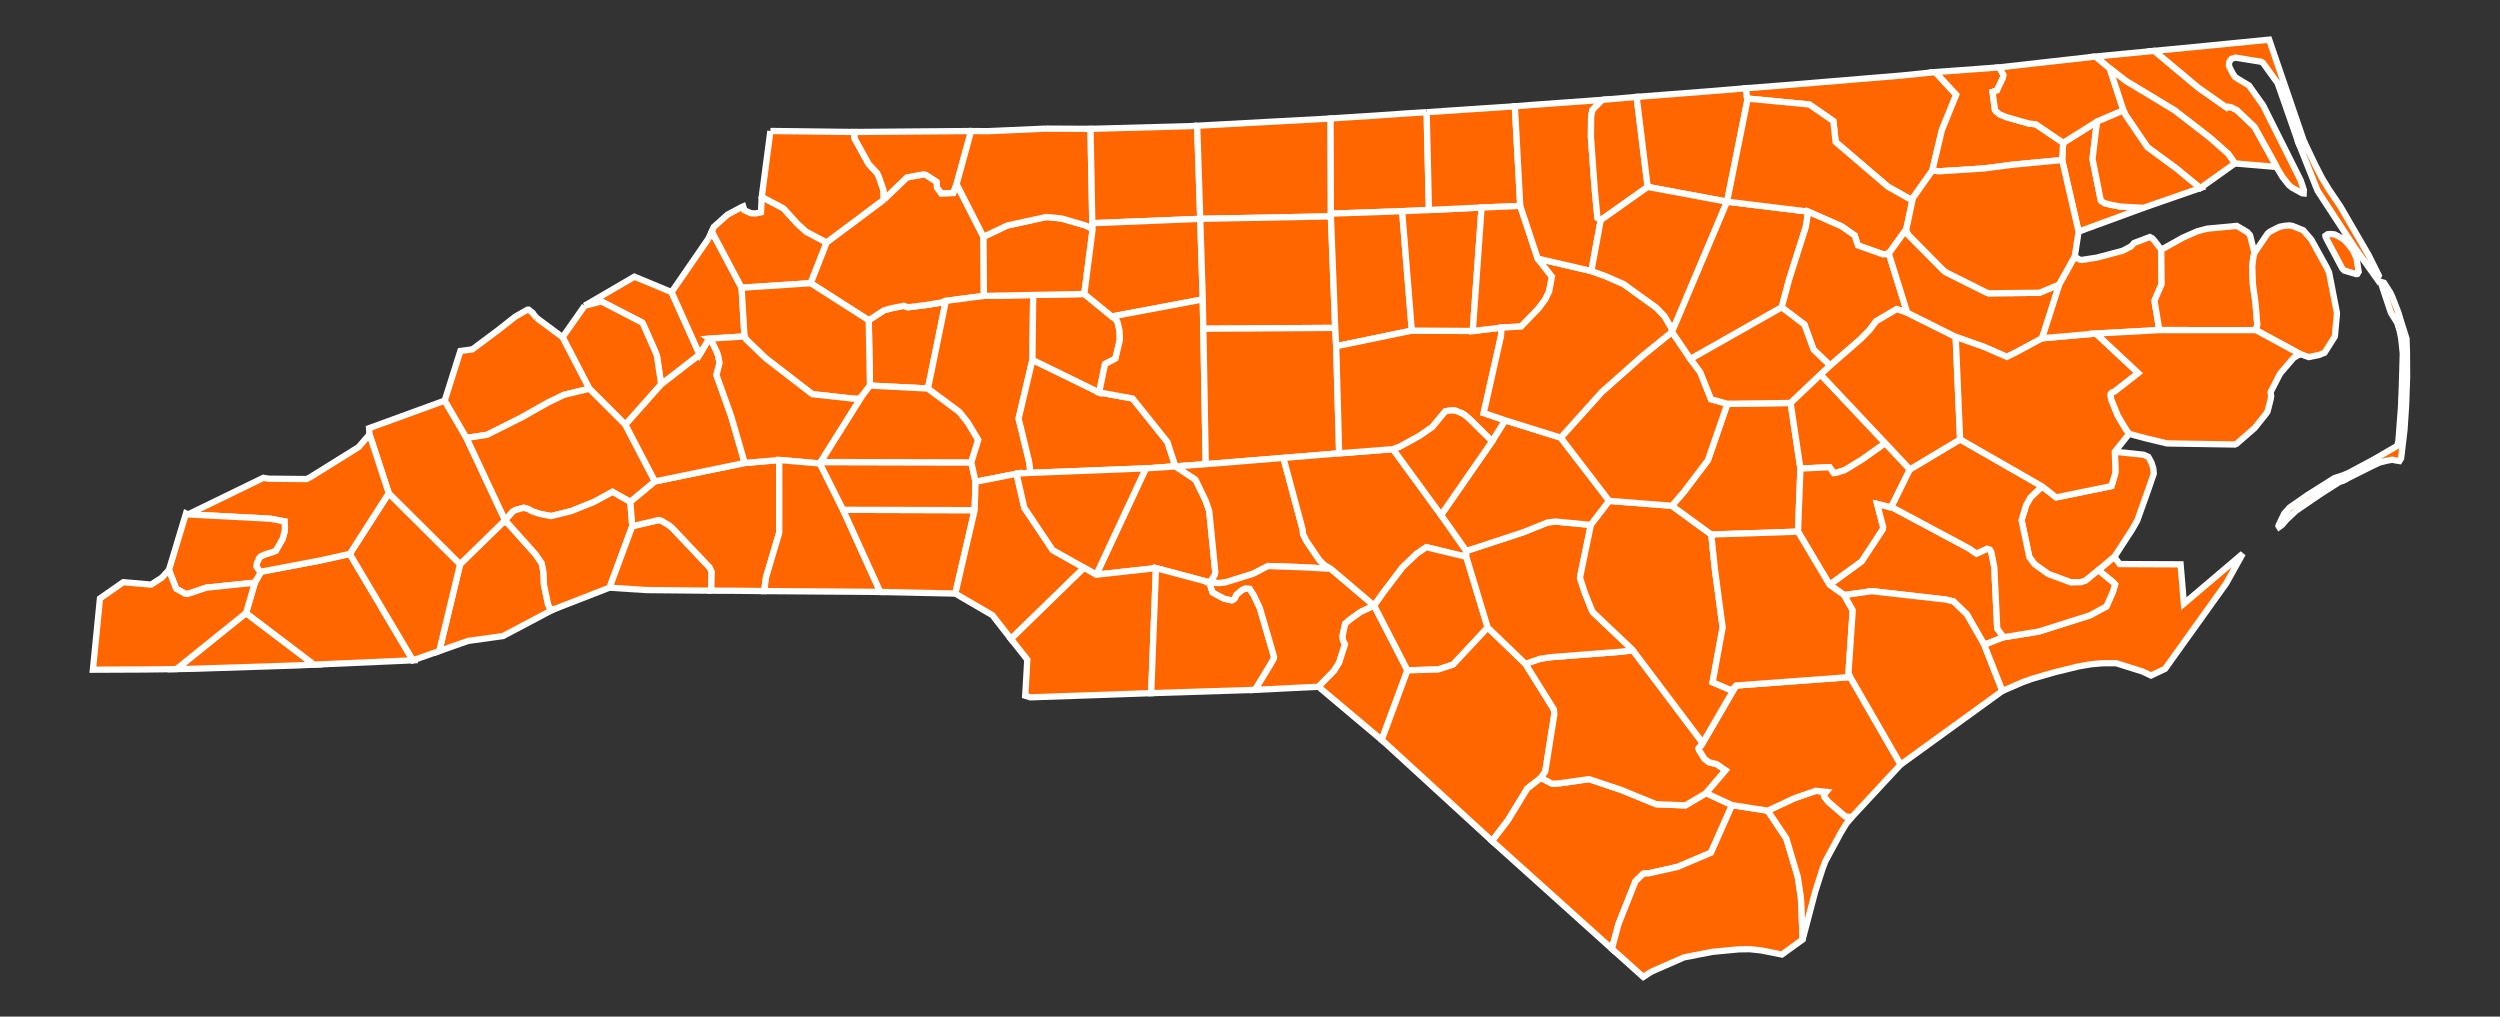 <?xml version="1.0" encoding="UTF-8" standalone="no"?>
<!-- Created with Inkscape (http://www.inkscape.org/) -->

<svg
   xmlns:dc="http://purl.org/dc/elements/1.1/"
   xmlns:cc="http://creativecommons.org/ns#"
   xmlns:rdf="http://www.w3.org/1999/02/22-rdf-syntax-ns#"
   xmlns:svg="http://www.w3.org/2000/svg"
   xmlns="http://www.w3.org/2000/svg"
   xmlns:sodipodi="http://sodipodi.sourceforge.net/DTD/sodipodi-0.dtd"
   xmlns:inkscape="http://www.inkscape.org/namespaces/inkscape"
   width="425.601"
   height="173.067"
   id="svg8376"
   sodipodi:version="0.32"
   inkscape:version="0.48.1 "
   version="1.0"
   sodipodi:docname="North_Carolina_Presidential_Election_Results_by_County,_2008[1].svg"
   inkscape:output_extension="org.inkscape.output.svg.inkscape">
  <rect width="100%" height="100%" fill="#333333" stroke="none"/>
  <defs
     id="defs8378">
    <inkscape:perspective
       sodipodi:type="inkscape:persp3d"
       inkscape:vp_x="0 : 526.18109 : 1"
       inkscape:vp_y="0 : 1000 : 0"
       inkscape:vp_z="744.09448 : 526.18109 : 1"
       inkscape:persp3d-origin="372.04724 : 350.78739 : 1"
       id="perspective8384" />
  </defs>
  <sodipodi:namedview
     id="base"
     pagecolor="#ffffff"
     bordercolor="#666666"
     borderopacity="1.0"
     gridtolerance="10000"
     guidetolerance="10"
     objecttolerance="10"
     inkscape:pageopacity="0.0"
     inkscape:pageshadow="2"
     inkscape:zoom="2.8336407"
     inkscape:cx="212.80045"
     inkscape:cy="86.533684"
     inkscape:document-units="px"
     inkscape:current-layer="layer1"
     showgrid="false"
     showguides="true"
     inkscape:guide-bbox="true"
     inkscape:window-width="1366"
     inkscape:window-height="706"
     inkscape:window-x="-8"
     inkscape:window-y="-8"
     inkscape:window-maximized="1" />
  <g
     inkscape:label="Layer 1"
     inkscape:groupmode="layer"
     id="layer1"
     transform="translate(-230.226,-392.376)">
    <path
       style="font-size:12px;fill:#ff6600;fill-opacity:1;fill-rule:nonzero;stroke:#ffffff;stroke-width:1.069"
       d="M 272.106,496.732 L 283.69,505.525 L 280.739,505.661 L 263.356,506.224 L 260.258,506.279 L 272.106,496.732"
       id="NC_Clay"
       inkscape:label="Clay, NC" />
    <path
       style="font-size:12px;fill:#ff6600;fill-opacity:1;fill-rule:nonzero;stroke:#ffffff;stroke-width:1.069"
       d="M 289.772,486.674 L 300.516,504.787 L 283.69,505.525 L 272.106,496.732 L 273.619,491.568 L 274.589,489.831 L 274.924,489.653 L 284.734,487.793 L 289.772,486.674"
       id="NC_Macon"
       inkscape:label="Macon, NC" />
    <path
       style="font-size:12px;fill:#ff6600;fill-opacity:1;fill-rule:nonzero;stroke:#ffffff;stroke-width:1.069"
       d="M 316.211,480.942 L 321.377,486.703 L 322.444,488.244 L 322.764,489.869 L 322.826,491.912 L 323.524,495.233 L 323.786,495.809 L 324.326,496.176 L 315.865,500.655 L 309.934,501.48 L 305.003,503.21 L 308.552,488.421 L 316.211,480.942"
       id="NC_Transylvania"
       inkscape:label="Transylvania, NC" />
    <path
       style="font-size:12px;fill:#ff6600;fill-opacity:1;fill-rule:nonzero;stroke:#ffffff;stroke-width:1.069"
       d="M 296.409,476.341 L 308.552,488.421 L 305.003,503.21 L 300.516,504.787 L 289.772,486.674 L 296.409,476.341"
       id="NC_Jackson"
       inkscape:label="Jackson, NC" />
    <path
       style="font-size:12px;fill:#ff6600;fill-opacity:1;fill-rule:nonzero;stroke:#ffffff;stroke-width:1.069"
       d="M 305.932,460.577 L 309.637,466.928 L 316.211,480.942 L 308.552,488.421 L 296.409,476.341 L 293.13,466.332 L 293.056,465.269 L 305.932,460.577"
       id="NC_Haywood"
       inkscape:label="Haywood, NC" />
    <path
       style="font-size:12px;fill:#ff6600;fill-opacity:1;fill-rule:nonzero;stroke:#ffffff;stroke-width:1.069"
       d="M 293.13,466.332 L 296.409,476.341 L 289.772,486.674 L 284.734,487.793 L 274.924,489.653 L 274.589,489.831 L 273.888,488.835 L 273.931,488.301 L 274.347,487.358 L 274.614,487.095 L 275.454,486.708 L 276.531,486.399 L 277.186,486.124 L 278.344,484.102 L 278.706,482.765 L 278.734,482.166 L 278.658,481.128 L 276.169,480.675 L 262.241,479.953 L 275.067,473.719 L 275.278,473.764 L 276.079,473.872 L 282.414,473.932 L 282.993,473.644 L 291.277,468.482 L 293.13,466.332"
       id="NC_Swain"
       inkscape:label="Swain, NC" />
    <path
       style="font-size:12px;fill:#ff6600;fill-opacity:1;fill-rule:nonzero;stroke:#ffffff;stroke-width:1.069"
       d="M 262.241,479.953 L 276.169,480.675 L 278.658,481.128 L 278.734,482.166 L 278.706,482.765 L 278.344,484.102 L 277.186,486.124 L 276.531,486.399 L 275.454,486.708 L 274.614,487.095 L 274.347,487.358 L 273.931,488.301 L 273.888,488.835 L 274.589,489.831 L 273.619,491.568 L 265.356,492.419 L 262.169,493.493 L 261.74,493.445 L 260.208,492.596 L 258.983,489.41 L 261.89,479.784 L 262.241,479.953"
       id="NC_Graham"
       inkscape:label="Graham, NC" />
    <path
       style="font-size:12px;fill:#ff6600;fill-opacity:1;fill-rule:nonzero;stroke:#ffffff;stroke-width:1.069"
       d="M 273.619,491.568 L 272.106,496.732 L 260.258,506.279 L 254.688,506.348 L 246.044,506.385 L 247.244,494.255 L 251.216,491.483 L 255.952,491.901 L 257.787,490.708 L 258.983,489.41 L 260.208,492.596 L 261.74,493.445 L 262.169,493.493 L 265.356,492.419 L 273.619,491.568"
       id="NC_Cherokee"
       inkscape:label="Cherokee, NC" />
    <path
       style="font-size:12px;fill:#ff6600;fill-opacity:1;fill-rule:nonzero;stroke:#ffffff;stroke-width:1.069"
       d="M 344.553,442.107 L 349.329,452.741 L 342.781,457.819 L 342.062,452.968 L 341.701,452.049 L 339.718,447.563 L 339.543,447.289 L 332.595,443.694 L 329.758,444.42 L 338.232,439.478 L 344.553,442.107"
       id="NC_Mitchell"
       inkscape:label="Mitchell, NC" />
    <path
       style="font-size:12px;fill:#ff6600;fill-opacity:1;fill-rule:nonzero;stroke:#ffffff;stroke-width:1.069"
       d="M 329.758,444.42 L 332.595,443.694 L 339.543,447.289 L 339.718,447.563 L 341.701,452.049 L 342.062,452.968 L 342.781,457.819 L 336.691,464.679 L 330.549,458.553 L 325.994,449.778 L 329.758,444.42"
       id="NC_Yancey"
       inkscape:label="Yancey, NC" />
    <path
       style="font-size:12px;fill:#ff6600;fill-opacity:1;fill-rule:nonzero;stroke:#ffffff;stroke-width:1.069"
       d="M 321.584,446.504 L 325.994,449.778 L 330.549,458.553 L 326.261,459.585 L 323.675,460.83 L 322.146,461.682 L 319.16,463.378 L 313.155,466.394 L 309.637,466.928 L 305.932,460.577 L 308.603,452.126 L 310.64,451.848 L 314.917,448.662 L 317.979,446.252 L 318.811,445.782 L 320.016,445.104 L 320.228,445.094 L 320.84,445.585 L 320.837,445.606 L 321.584,446.504"
       id="NC_Madison"
       inkscape:label="Madison, NC" />
    <path
       style="font-size:12px;fill:#ff6600;fill-opacity:1;fill-rule:nonzero;stroke:#ffffff;stroke-width:1.069"
       d="M 336.691,464.679 L 341.728,474.331 L 337.534,477.818 L 334.488,476.115 L 331.364,477.82 L 327.481,479.38 L 324.027,480.235 L 322.015,479.831 L 320.672,479.365 L 320.236,479.071 L 319.395,478.821 L 317.979,479.199 L 317.517,479.479 L 316.211,480.942 L 309.637,466.928 L 313.155,466.394 L 319.16,463.378 L 322.146,461.682 L 323.675,460.83 L 326.261,459.585 L 330.549,458.553 L 336.691,464.679"
       id="NC_Buncombe"
       inkscape:label="Buncombe, NC" />
    <path
       style="font-size:12px;fill:#ff6600;fill-opacity:1;fill-rule:nonzero;stroke:#ffffff;stroke-width:1.069"
       d="M 337.534,477.818 L 337.864,481.95 L 333.993,492.414 L 324.326,496.176 L 323.786,495.809 L 323.524,495.233 L 322.826,491.912 L 322.764,489.869 L 322.444,488.244 L 321.377,486.703 L 316.211,480.942 L 317.517,479.479 L 317.979,479.199 L 319.395,478.821 L 320.236,479.071 L 320.672,479.365 L 322.015,479.831 L 324.027,480.235 L 327.481,479.38 L 331.364,477.82 L 334.488,476.115 L 337.534,477.818"
       id="NC_Henderson"
       inkscape:label="Henderson, NC" />
    <path
       style="font-size:12px;fill:#ff6600;fill-opacity:1;fill-rule:nonzero;stroke:#ffffff;stroke-width:1.069"
       d="M 351.31,492.933 L 340.224,492.828 L 333.993,492.414 L 337.864,481.95 L 340.591,481.323 L 342.365,480.903 L 342.762,481.004 L 344.076,481.759 L 344.678,482.262 L 351.018,488.961 L 351.382,489.738 L 351.31,492.933"
       id="NC_Polk"
       inkscape:label="Polk, NC" />
    <path
       style="font-size:12px;fill:#ff6600;fill-opacity:1;fill-rule:nonzero;stroke:#ffffff;stroke-width:1.069"
       d="M 362.886,470.681 L 362.885,483.058 L 360.635,490.648 L 360.331,492.999 L 355.562,492.948 L 351.31,492.933 L 351.382,489.738 L 351.018,488.961 L 344.678,482.262 L 344.076,481.759 L 342.762,481.004 L 342.365,480.903 L 340.591,481.323 L 337.864,481.95 L 337.534,477.818 L 341.728,474.331 L 357.004,471.189 L 362.886,470.681"
       id="NC_Rutherford"
       inkscape:label="Rutherford, NC" />
    <path
       style="font-size:12px;fill:#ff6600;fill-opacity:1;fill-rule:nonzero;stroke:#ffffff;stroke-width:1.069"
       d="M 349.329,452.741 L 350.931,450.028 L 351.222,450.238 L 351.502,450.691 L 352.298,452.374 L 352.486,452.92 L 352.718,454.186 L 352.191,456.224 L 354.7,463.218 L 357.004,471.189 L 341.728,474.331 L 336.691,464.679 L 342.781,457.819 L 349.329,452.741"
       id="NC_McDowell"
       inkscape:label="McDowell, NC" />
    <path
       style="font-size:12px;fill:#ff6600;fill-opacity:1;fill-rule:nonzero;stroke:#ffffff;stroke-width:1.069"
       d="M 350.792,433.05 L 351.4,431.78 L 356.472,441.358 L 356.97,449.659 L 350.931,450.028 L 349.329,452.741 L 344.553,442.107 L 350.792,433.05"
       id="NC_Avery"
       inkscape:label="Avery, NC" />
    <path
       style="font-size:12px;fill:#ff6600;fill-opacity:1;fill-rule:nonzero;stroke:#ffffff;stroke-width:1.069"
       d="M 359.904,425.89 L 363.621,427.863 L 365.914,430.395 L 367.463,431.814 L 370.957,433.663 L 368.239,440.585 L 356.472,441.358 L 351.4,431.78 L 351.822,430.937 L 354.092,428.906 L 356.446,427.657 L 356.506,427.62 L 356.75,427.514 L 356.951,428.174 L 358.058,428.669 L 358.746,428.712 L 358.827,428.722 L 359.776,428.518 L 359.904,425.89"
       id="NC_Watauga"
       inkscape:label="Watauga, NC" />
    <path
       style="font-size:12px;fill:#ff6600;fill-opacity:1;fill-rule:nonzero;stroke:#ffffff;stroke-width:1.069"
       d="M 391.247,443.592 L 388.199,458.519 L 378.323,458.021 L 378.122,446.9 L 380.72,445.199 L 382.061,444.842 L 384.104,444.436 L 384.795,444.686 L 387.899,444.304 L 390.413,443.886 L 391.247,443.592"
       id="NC_Alexander"
       inkscape:label="Alexander, NC" />
    <path
       style="font-size:12px;fill:#ff6600;fill-opacity:1;fill-rule:nonzero;stroke:#ffffff;stroke-width:1.069"
       d="M 361.38,414.673 L 375.662,414.846 L 375.714,415.954 L 378.127,420.324 L 379.534,421.822 L 379.877,422.558 L 380.624,424.713 L 380.685,426.39 L 370.957,433.663 L 367.463,431.814 L 365.914,430.395 L 363.621,427.863 L 359.904,425.89 L 361.38,414.673"
       id="NC_Ashe"
       inkscape:label="Ashe, NC" />
    <path
       style="font-size:12px;fill:#ff6600;fill-opacity:1;fill-rule:nonzero;stroke:#ffffff;stroke-width:1.069"
       d="M 395.549,414.682 L 393.075,423.715 L 392.516,425.241 L 390.464,425.336 L 389.727,424.31 L 389.663,423.352 L 387.854,422.175 L 387.521,422.081 L 384.647,422.592 L 380.685,426.39 L 380.624,424.713 L 379.877,422.558 L 379.534,421.822 L 378.127,420.324 L 375.714,415.954 L 375.662,414.846 L 395.549,414.682"
       id="NC_Alleghany"
       inkscape:label="Alleghany, NC" />
    <path
       style="font-size:12px;fill:#ff6600;fill-opacity:1;fill-rule:nonzero;stroke:#ffffff;stroke-width:1.069"
       d="M 380.685,426.39 L 384.647,422.592 L 387.521,422.081 L 387.854,422.175 L 389.663,423.352 L 389.727,424.31 L 390.464,425.336 L 392.516,425.241 L 393.075,423.715 L 397.655,432.691 L 397.722,442.751 L 391.247,443.592 L 390.413,443.886 L 387.899,444.304 L 384.795,444.686 L 384.104,444.436 L 382.061,444.842 L 380.72,445.199 L 378.122,446.9 L 368.239,440.585 L 370.957,433.663 L 380.685,426.39"
       id="NC_Wilkes"
       inkscape:label="Wilkes, NC" />
    <path
       style="font-size:12px;fill:#ff6600;fill-opacity:1;fill-rule:nonzero;stroke:#ffffff;stroke-width:1.069"
       d="M 356.472,441.358 L 368.239,440.585 L 378.122,446.9 L 378.323,458.021 L 377.069,459.671 L 376.479,460.284 L 375.527,460.25 L 368.511,459.48 L 360.585,453.369 L 357.279,450.198 L 356.97,449.659 L 356.472,441.358"
       id="NC_Caldwell"
       inkscape:label="Caldwell, NC" />
    <path
       style="font-size:12px;fill:#ff6600;fill-opacity:1;fill-rule:nonzero;stroke:#ffffff;stroke-width:1.069"
       d="M 356.97,449.659 L 357.279,450.198 L 360.585,453.369 L 368.511,459.48 L 375.527,460.25 L 376.479,460.284 L 377.069,459.671 L 369.929,471.032 L 369.801,471.284 L 362.886,470.681 L 357.004,471.189 L 354.7,463.218 L 352.191,456.224 L 352.718,454.186 L 352.486,452.92 L 352.298,452.374 L 351.502,450.691 L 351.222,450.238 L 350.931,450.028 L 356.97,449.659"
       id="NC_Burke"
       inkscape:label="Burke, NC" />
    <path
       style="font-size:12px;fill:#ff6600;fill-opacity:1;fill-rule:nonzero;stroke:#ffffff;stroke-width:1.069"
       d="M 369.801,471.284 L 373.743,479.164 L 380.083,493.151 L 378.338,493.127 L 360.331,492.999 L 360.635,490.648 L 362.885,483.058 L 362.886,470.681 L 369.801,471.284"
       id="NC_Cleveland"
       inkscape:label="Cleveland, NC" />
    <path
       style="font-size:12px;fill:#ff6600;fill-opacity:1;fill-rule:nonzero;stroke:#ffffff;stroke-width:1.069"
       d="M 373.743,479.164 L 396.149,479.228 L 392.856,493.425 L 380.083,493.151 L 373.743,479.164"
       id="NC_Gatson"
       inkscape:label="Gatson, NC" />
    <path
       style="font-size:12px;fill:#ff6600;fill-opacity:1;fill-rule:nonzero;stroke:#ffffff;stroke-width:1.069"
       d="M 395.576,471.091 L 396.306,474.394 L 396.149,479.228 L 373.743,479.164 L 369.801,471.284 L 369.929,471.032 L 395.576,471.091"
       id="NC_Lincoln"
       inkscape:label="Lincoln, NC" />
    <path
       style="font-size:12px;fill:#ff6600;fill-opacity:1;fill-rule:nonzero;stroke:#ffffff;stroke-width:1.069"
       d="M 378.323,458.021 L 388.199,458.519 L 393.535,462.474 L 394.964,464.267 L 396.763,467.247 L 395.576,471.091 L 369.929,471.032 L 377.069,459.671 L 378.323,458.021"
       id="NC_Catawba"
       inkscape:label="Catawba, NC" />
    <path
       style="font-size:12px;fill:#ff6600;fill-opacity:1;fill-rule:nonzero;stroke:#ffffff;stroke-width:1.069"
       d="M 397.722,442.751 L 406.118,442.592 L 405.983,453.636 L 404.338,460.627 L 403.633,463.635 L 405.384,470.819 L 405.552,471.885 L 405.616,472.882 L 403.509,472.976 L 396.306,474.394 L 395.576,471.091 L 396.763,467.247 L 394.964,464.267 L 393.535,462.474 L 388.199,458.519 L 391.247,443.592 L 397.722,442.751"
       id="NC_Iredell"
       inkscape:label="Iredell, NC" />
    <path
       style="font-size:12px;fill:#ff6600;fill-opacity:1;fill-rule:nonzero;stroke:#ffffff;stroke-width:1.069"
       d="M 396.306,474.394 L 403.509,472.976 L 403.426,473.371 L 403.444,473.743 L 404.601,478.799 L 409.434,486.021 L 414.778,489.031 L 402.33,501.149 L 399.178,497.109 L 392.856,493.425 L 396.149,479.228 L 396.306,474.394"
       id="NC_Mecklenburg"
       inkscape:label="Mecklenburg, NC" />
    <path
       style="font-size:12px;fill:#ff6600;fill-opacity:1;fill-rule:nonzero;stroke:#ffffff;stroke-width:1.069"
       d="M 405.983,453.636 L 417.347,459.188 L 423.034,460.213 L 428.971,467.62 L 430.324,471.772 L 425.301,472.11 L 405.616,472.882 L 405.552,471.885 L 405.384,470.819 L 403.633,463.635 L 404.338,460.627 L 405.983,453.636"
       id="NC_Rowan"
       inkscape:label="Rowan, NC" />
    <path
       style="font-size:12px;fill:#ff6600;fill-opacity:1;fill-rule:nonzero;stroke:#ffffff;stroke-width:1.069"
       d="M 406.118,442.592 L 414.82,442.423 L 419.503,446.254 L 420.256,446.786 L 420.468,447.198 L 420.821,448.693 L 420.871,450.231 L 420.115,453.422 L 418.34,454.35 L 417.347,459.188 L 405.983,453.636 L 406.118,442.592"
       id="NC_Davie"
       inkscape:label="Davie, NC" />
    <path
       style="font-size:12px;fill:#ff6600;fill-opacity:1;fill-rule:nonzero;stroke:#ffffff;stroke-width:1.069"
       d="M 416.219,431.504 L 414.82,442.423 L 406.118,442.592 L 397.722,442.751 L 397.655,432.691 L 401.673,430.776 L 408.334,429.315 L 410.931,429.569 L 414.892,430.713 L 415.782,431.106 L 416.219,431.504"
       id="NC_Yadkin"
       inkscape:label="Yadkin, NC" />
    <path
       style="font-size:12px;fill:#ff6600;fill-opacity:1;fill-rule:nonzero;stroke:#ffffff;stroke-width:1.069"
       d="M 408.291,414.272 L 415.872,414.313 L 416.179,430.372 L 416.219,431.504 L 415.782,431.106 L 414.892,430.713 L 410.931,429.569 L 408.334,429.315 L 401.673,430.776 L 397.655,432.691 L 393.075,423.715 L 395.549,414.682 L 398.362,414.706 L 408.291,414.272"
       id="NC_Surry"
       inkscape:label="Surry, NC" />
    <path
       style="font-size:12px;fill:#ff6600;fill-opacity:1;fill-rule:nonzero;stroke:#ffffff;stroke-width:1.069"
       d="M 434.031,413.782 L 434.555,429.633 L 416.179,430.372 L 415.872,414.313 L 432.878,413.846 L 434.031,413.782"
       id="NC_Stokes"
       inkscape:label="Stokes, NC" />
    <path
       style="font-size:12px;fill:#ff6600;fill-opacity:1;fill-rule:nonzero;stroke:#ffffff;stroke-width:1.069"
       d="M 416.179,430.372 L 434.555,429.633 L 434.985,443.346 L 419.503,446.254 L 414.82,442.423 L 416.219,431.504 L 416.179,430.372"
       id="NC_Forsyth"
       inkscape:label="Forsyth, NC" />
    <path
       style="font-size:12px;fill:#ff6600;fill-opacity:1;fill-rule:nonzero;stroke:#ffffff;stroke-width:1.069"
       d="M 419.503,446.254 L 434.985,443.346 L 435.08,448.342 L 435.494,471.399 L 430.324,471.772 L 428.971,467.62 L 423.034,460.213 L 417.347,459.188 L 418.34,454.35 L 420.115,453.422 L 420.871,450.231 L 420.821,448.693 L 420.468,447.198 L 420.256,446.786 L 419.503,446.254"
       id="NC_Davidson"
       inkscape:label="Davidson, NC" />
    <path
       style="font-size:12px;fill:#ff6600;fill-opacity:1;fill-rule:nonzero;stroke:#ffffff;stroke-width:1.069"
       d="M 425.301,472.11 L 430.324,471.772 L 433.522,473.876 L 433.771,474.077 L 435.457,477.565 L 436.085,479.366 L 437.093,489.511 L 437.121,489.841 L 436.984,490.329 L 436.206,491.542 L 427.019,489.089 L 416.853,490.212 L 425.301,472.11"
       id="NC_Stanly"
       inkscape:label="Stanly, NC" />
    <path
       style="font-size:12px;fill:#ff6600;fill-opacity:1;fill-rule:nonzero;stroke:#ffffff;stroke-width:1.069"
       d="M 425.301,472.11 L 416.853,490.212 L 414.778,489.031 L 409.434,486.021 L 404.601,478.799 L 403.444,473.743 L 403.426,473.371 L 403.509,472.976 L 405.616,472.882 L 425.301,472.11"
       id="NC_Cabarrus"
       inkscape:label="Cabarrus, NC" />
    <path
       style="font-size:12px;fill:#ff6600;fill-opacity:1;fill-rule:nonzero;stroke:#ffffff;stroke-width:1.069"
       d="M 427.019,489.089 L 426.203,510.377 L 415.359,510.755 L 405.635,511.088 L 404.753,510.816 L 404.79,510.295 L 405.115,504.666 L 402.33,501.149 L 414.778,489.031 L 416.853,490.212 L 427.019,489.089"
       id="NC_Union"
       inkscape:label="Union, NC" />
    <path
       style="font-size:12px;fill:#ff6600;fill-opacity:1;fill-rule:nonzero;stroke:#ffffff;stroke-width:1.069"
       d="M 436.206,491.542 L 436.266,492.035 L 436.655,493.245 L 438.654,494.302 L 439.805,494.552 L 440.043,494.54 L 440.338,494.337 L 440.465,494.196 L 440.664,493.655 L 441.654,492.815 L 442.263,492.535 L 442.973,492.615 L 443.668,493.705 L 444.704,495.897 L 447.119,504.181 L 447.086,504.47 L 446.536,505.458 L 443.887,509.818 L 426.203,510.377 L 427.019,489.089 L 436.206,491.542"
       id="NC_Anson"
       inkscape:label="Anson, NC" />
    <path
       style="font-size:12px;fill:#ff6600;fill-opacity:1;fill-rule:nonzero;stroke:#ffffff;stroke-width:1.069"
       d="M 447.758,413.036 L 456.737,412.554 L 456.797,428.744 L 456.796,429.209 L 434.555,429.633 L 434.031,413.782 L 447.758,413.036"
       id="NC_Rockingham"
       inkscape:label="Rockingham, NC" />
    <path
       style="font-size:12px;fill:#ff6600;fill-opacity:1;fill-rule:nonzero;stroke:#ffffff;stroke-width:1.069"
       d="M 434.555,429.633 L 456.796,429.209 L 457.531,448.196 L 435.08,448.342 L 434.985,443.346 L 434.555,429.633"
       id="NC_Guilford"
       inkscape:label="Guilford, NC" />
    <path
       style="font-size:12px;fill:#ff6600;fill-opacity:1;fill-rule:nonzero;stroke:#ffffff;stroke-width:1.069"
       d="M 457.531,448.196 L 457.699,451.319 L 458.205,469.552 L 448.711,470.328 L 435.494,471.399 L 435.08,448.342 L 457.531,448.196"
       id="NC_Randolph"
       inkscape:label="Randolph, NC" />
    <path
       style="font-size:12px;fill:#ff6600;fill-opacity:1;fill-rule:nonzero;stroke:#ffffff;stroke-width:1.069"
       d="M 448.711,470.328 L 452.005,482.578 L 452.059,483.281 L 452.591,484.405 L 454.772,487.625 L 455.714,488.584 L 456.789,489.209 L 452.293,488.956 L 446.088,488.738 L 443.576,490.048 L 438.771,491.543 L 437.766,491.64 L 436.206,491.542 L 436.984,490.329 L 437.121,489.841 L 437.093,489.511 L 436.085,479.366 L 435.457,477.565 L 433.771,474.077 L 433.522,473.876 L 430.324,471.772 L 435.494,471.399 L 448.711,470.328"
       id="NC_Montgomery"
       inkscape:label="Montgomery, NC" />
    <path
       style="font-size:12px;fill:#ff6600;fill-opacity:1;fill-rule:nonzero;stroke:#ffffff;stroke-width:1.069"
       d="M 436.206,491.542 L 437.766,491.64 L 438.771,491.543 L 443.576,490.048 L 446.088,488.738 L 452.293,488.956 L 456.789,489.209 L 464.155,495.473 L 461.836,496.567 L 460.06,497.844 L 459.241,498.543 L 458.767,500.686 L 458.866,501.373 L 459.198,502.052 L 458.21,505.165 L 457.351,506.562 L 454.68,509.287 L 443.887,509.818 L 446.536,505.458 L 447.086,504.47 L 447.119,504.181 L 444.704,495.897 L 443.668,493.705 L 442.973,492.615 L 442.263,492.535 L 441.654,492.815 L 440.664,493.655 L 440.465,494.196 L 440.338,494.337 L 440.043,494.54 L 439.805,494.552 L 438.654,494.302 L 436.655,493.245 L 436.266,492.035 L 436.206,491.542"
       id="NC_Richmond"
       inkscape:label="Richmond, NC" />
    <path
       style="font-size:12px;fill:#ff6600;fill-opacity:1;fill-rule:nonzero;stroke:#ffffff;stroke-width:1.069"
       d="M 469.83,506.492 L 465.438,518.34 L 454.68,509.287 L 457.351,506.562 L 458.21,505.165 L 459.198,502.052 L 458.866,501.373 L 458.767,500.686 L 459.241,498.543 L 460.06,497.844 L 461.836,496.567 L 464.155,495.473 L 469.83,506.492"
       id="NC_Scotland"
       inkscape:label="Scotland, NC" />
    <path
       style="font-size:12px;fill:#ff6600;fill-opacity:1;fill-rule:nonzero;stroke:#ffffff;stroke-width:1.069"
       d="M 473.098,411.472 L 473.489,428.125 L 468.928,428.33 L 456.797,428.744 L 456.737,412.554 L 458.516,412.428 L 464.106,412.072 L 469.564,411.693 L 473.098,411.472"
       id="NC_Caswell"
       inkscape:label="Caswell, NC" />
    <path
       style="font-size:12px;fill:#ff6600;fill-opacity:1;fill-rule:nonzero;stroke:#ffffff;stroke-width:1.069"
       d="M 456.797,428.744 L 468.928,428.33 L 470.575,448.659 L 457.699,451.319 L 457.531,448.196 L 456.796,429.209 L 456.797,428.744"
       id="NC_Alamance"
       inkscape:label="Alamance, NC" />
    <path
       style="font-size:12px;fill:#ff6600;fill-opacity:1;fill-rule:nonzero;stroke:#ffffff;stroke-width:1.069"
       d="M 467.365,468.841 L 475.55,480.049 L 479.851,486.157 L 479.853,487.173 L 473.034,485.53 L 471.391,486.662 L 469.004,488.933 L 465.743,493.224 L 464.155,495.473 L 456.789,489.209 L 455.714,488.584 L 454.772,487.625 L 452.591,484.405 L 452.059,483.281 L 452.005,482.578 L 448.711,470.328 L 458.205,469.552 L 467.365,468.841"
       id="NC_Moore"
       inkscape:label="Moore, NC" />
    <path
       style="font-size:12px;fill:#ff6600;fill-opacity:1;fill-rule:nonzero;stroke:#ffffff;stroke-width:1.069"
       d="M 464.155,495.473 L 465.743,493.224 L 469.004,488.933 L 471.391,486.662 L 473.034,485.53 L 479.853,487.173 L 483.486,499.203 L 477.609,505.506 L 475.074,506.343 L 469.83,506.492 L 464.155,495.473"
       id="NC_Hoke"
       inkscape:label="Hoke, NC" />
    <path
       style="font-size:12px;fill:#ff6600;fill-opacity:1;fill-rule:nonzero;stroke:#ffffff;stroke-width:1.069"
       d="M 483.486,499.203 L 489.91,505.382 L 494.756,513.144 L 494.835,513.97 L 493.295,523.694 L 492.572,524.797 L 490.231,526.621 L 486.92,532.051 L 484.235,535.549 L 465.998,518.829 L 465.438,518.34 L 469.83,506.492 L 475.074,506.343 L 477.609,505.506 L 483.486,499.203"
       id="NC_Robeson"
       inkscape:label="Robeson, NC" />
    <path
       style="font-size:12px;fill:#ff6600;fill-opacity:1;fill-rule:nonzero;stroke:#ffffff;stroke-width:1.069"
       d="M 520.663,527.396 L 525.091,529.437 L 521.499,537.543 L 515.793,539.965 L 510.816,541.074 L 510.297,541.058 L 509.938,541.147 L 508.652,542.401 L 505.753,549.703 L 504.634,553.899 L 484.235,535.549 L 486.92,532.051 L 490.231,526.621 L 492.572,524.797 L 494.363,525.752 L 494.746,525.795 L 495.705,525.731 L 500.732,525.015 L 506.154,526.828 L 512.184,529.29 L 517.147,529.484 L 520.663,527.396"
       id="NC_Columbus"
       inkscape:label="Columbus, NC" />
    <path
       style="font-size:12px;fill:#ff6600;fill-opacity:1;fill-rule:nonzero;stroke:#ffffff;stroke-width:1.069"
       d="M 525.091,529.437 L 531.166,530.389 L 534.327,535.111 L 536.272,541.615 L 536.805,545.133 L 536.884,546.338 L 537.1,552.325 L 533.571,554.876 L 530.009,554.165 L 528.085,553.965 L 526.24,553.989 L 521.766,554.415 L 517.087,555.325 L 516.928,555.363 L 516.911,555.361 L 511.377,557.785 L 509.97,558.694 L 504.634,553.899 L 505.753,549.703 L 508.652,542.401 L 509.938,541.147 L 510.297,541.058 L 510.816,541.074 L 515.793,539.965 L 521.499,537.543 L 525.091,529.437"
       id="NC_Brunswick"
       inkscape:label="Brunswick, NC" />
    <path
       style="font-size:12px;fill:#ff6600;fill-opacity:1;fill-rule:nonzero;stroke:#ffffff;stroke-width:1.069"
       d="M 545.487,531.478 L 544.522,532.627 L 543.569,534.211 L 540.969,539.02 L 540.494,540.288 L 539.302,543.989 L 539.177,544.444 L 537.1,552.325 L 536.884,546.338 L 536.805,545.133 L 536.272,541.615 L 534.327,535.111 L 531.166,530.389 L 535.72,528.259 L 539.357,527.003 L 541.141,527.183 L 540.732,527.683 L 540.875,528.126 L 541.508,528.894 L 544.356,531.351 L 545.487,531.478"
       id="NC_New_Hanover"
       inkscape:label="New Hanover, NC" />
    <path
       style="font-size:12px;fill:#ff6600;fill-opacity:1;fill-rule:nonzero;stroke:#ffffff;stroke-width:1.069"
       d="M 508.072,502.909 L 520.094,518.855 L 519.384,519.804 L 519.473,520.081 L 520.412,521.569 L 521.14,522.137 L 522.464,522.459 L 523.991,523.505 L 520.663,527.396 L 517.147,529.484 L 512.184,529.29 L 506.154,526.828 L 500.732,525.015 L 495.705,525.731 L 494.746,525.795 L 494.363,525.752 L 492.572,524.797 L 493.295,523.694 L 494.835,513.97 L 494.756,513.144 L 489.91,505.382 L 492.489,504.506 L 494.387,504.238 L 506.361,503.315 L 507.619,503.147 L 508.072,502.909"
       id="NC_Bladen"
       inkscape:label="Bladen, NC" />
    <path
       style="font-size:12px;fill:#ff6600;fill-opacity:1;fill-rule:nonzero;stroke:#ffffff;stroke-width:1.069"
       d="M 501.053,481.741 L 499.26,490.386 L 499.214,490.79 L 500.024,493.271 L 501.145,496.075 L 501.412,496.609 L 508.072,502.909 L 507.619,503.147 L 506.361,503.315 L 494.387,504.238 L 492.489,504.506 L 489.91,505.382 L 483.486,499.203 L 479.853,487.173 L 479.851,486.157 L 481.28,485.703 L 489.583,482.971 L 493.709,481.318 L 495.065,481.165 L 501.053,481.741"
       id="NC_Cumberland"
       inkscape:label="Cumberland, NC" />
    <path
       style="font-size:12px;fill:#ff6600;fill-opacity:1;fill-rule:nonzero;stroke:#ffffff;stroke-width:1.069"
       d="M 485.83,448.145 L 485.761,449.554 L 482.808,462.687 L 486.49,463.938 L 484.241,467.507 L 480.336,463.648 L 479.549,462.996 L 479.117,462.74 L 477.964,462.274 L 477.071,462.251 L 476.256,462.418 L 474.081,465.057 L 471.909,466.564 L 468.517,468.429 L 467.365,468.841 L 458.205,469.552 L 457.699,451.319 L 470.575,448.659 L 480.947,448.722 L 485.83,448.145"
       id="NC_Chatham"
       inkscape:label="Chatham, NC" />
    <path
       style="font-size:12px;fill:#ff6600;fill-opacity:1;fill-rule:nonzero;stroke:#ffffff;stroke-width:1.069"
       d="M 486.49,463.938 L 495.918,466.882 L 504.175,477.646 L 501.053,481.741 L 495.065,481.165 L 493.709,481.318 L 489.583,482.971 L 481.28,485.703 L 479.851,486.157 L 475.55,480.049 L 484.241,467.507 L 486.49,463.938"
       id="NC_Harnett"
       inkscape:label="Harnett, NC" />
    <path
       style="font-size:12px;fill:#ff6600;fill-opacity:1;fill-rule:nonzero;stroke:#ffffff;stroke-width:1.069"
       d="M 467.365,468.841 L 468.517,468.429 L 471.909,466.564 L 474.081,465.057 L 476.256,462.418 L 477.071,462.251 L 477.964,462.274 L 479.117,462.74 L 479.549,462.996 L 480.336,463.648 L 484.241,467.507 L 475.55,480.049 L 467.365,468.841"
       id="NC_Lee"
       inkscape:label="Lee, NC" />
    <path
       style="font-size:12px;fill:#ff6600;fill-opacity:1;fill-rule:nonzero;stroke:#ffffff;stroke-width:1.069"
       d="M 473.489,428.125 L 482.452,427.702 L 480.947,448.722 L 470.575,448.659 L 468.928,428.33 L 473.489,428.125"
       id="NC_Orange"
       inkscape:label="Orange, NC" />
    <path
       style="font-size:12px;fill:#ff6600;fill-opacity:1;fill-rule:nonzero;stroke:#ffffff;stroke-width:1.069"
       d="M 473.098,411.472 L 488.115,410.47 L 489.035,427.433 L 482.452,427.702 L 473.489,428.125 L 473.098,411.472"
       id="NC_Person"
       inkscape:label="Person, NC" />
    <path
       style="font-size:12px;fill:#ff6600;fill-opacity:1;fill-rule:nonzero;stroke:#ffffff;stroke-width:1.069"
       d="M 489.035,427.433 L 492.002,436.399 L 494.428,439.471 L 493.952,441.979 L 493.301,443.322 L 492.122,444.916 L 489.183,447.959 L 485.83,448.145 L 480.947,448.722 L 482.452,427.702 L 489.035,427.433"
       id="NC_Durham"
       inkscape:label="Durham, NC" />
    <path
       style="font-size:12px;fill:#ff6600;fill-opacity:1;fill-rule:nonzero;stroke:#ffffff;stroke-width:1.069"
       d="M 525.777,509.078 L 545.205,507.639 L 553.793,522.535 L 545.487,531.478 L 544.356,531.351 L 541.508,528.894 L 540.875,528.126 L 540.732,527.683 L 541.141,527.183 L 539.357,527.003 L 535.72,528.259 L 531.166,530.389 L 525.091,529.437 L 520.663,527.396 L 523.991,523.505 L 522.464,522.459 L 521.14,522.137 L 520.412,521.569 L 519.473,520.081 L 519.384,519.804 L 520.094,518.855 L 525.777,509.078"
       id="NC_Pender"
       inkscape:label="Pender, NC" />
    <path
       style="font-size:12px;fill:#ff6600;fill-opacity:1;fill-rule:nonzero;stroke:#ffffff;stroke-width:1.069"
       d="M 504.175,477.646 L 514.848,478.484 L 521.551,483.373 L 522.188,489.442 L 523.491,499.189 L 521.779,508.528 L 524.855,509.843 L 525.145,509.721 L 525.777,509.078 L 520.094,518.855 L 508.072,502.909 L 501.412,496.609 L 501.145,496.075 L 500.024,493.271 L 499.214,490.79 L 499.26,490.386 L 501.053,481.741 L 504.175,477.646"
       id="NC_Sampson"
       inkscape:label="Sampson, NC" />
    <path
       style="font-size:12px;fill:#ff6600;fill-opacity:1;fill-rule:nonzero;stroke:#ffffff;stroke-width:1.069"
       d="M 524.298,461.115 L 535.059,460.977 L 536.731,472.143 L 536.316,482.885 L 521.551,483.373 L 514.848,478.484 L 516.853,476.166 L 520.98,470.716 L 524.298,461.115"
       id="NC_Wayne"
       inkscape:label="Wayne, NC" />
    <path
       style="font-size:12px;fill:#ff6600;fill-opacity:1;fill-rule:nonzero;stroke:#ffffff;stroke-width:1.069"
       d="M 518.01,453.5 L 519.681,455.742 L 521.513,460.34 L 524.298,461.115 L 520.98,470.716 L 516.853,476.166 L 514.848,478.484 L 504.175,477.646 L 495.918,466.882 L 502.903,459.116 L 509.821,452.964 L 514.868,448.875 L 518.01,453.5"
       id="NC_Johnston"
       inkscape:label="Johnston, NC" />
    <path
       style="font-size:12px;fill:#ff6600;fill-opacity:1;fill-rule:nonzero;stroke:#ffffff;stroke-width:1.069"
       d="M 492.002,436.399 L 501.135,438.518 L 503.576,439.396 L 506.624,440.735 L 512.206,444.757 L 513.597,446.209 L 514.815,448.31 L 514.868,448.875 L 509.821,452.964 L 502.903,459.116 L 495.918,466.882 L 486.49,463.938 L 482.808,462.687 L 485.761,449.554 L 485.83,448.145 L 489.183,447.959 L 492.122,444.916 L 493.301,443.322 L 493.952,441.979 L 494.428,439.471 L 492.002,436.399"
       id="NC_Wake"
       inkscape:label="Wake, NC" />
    <path
       style="font-size:12px;fill:#ff6600;fill-opacity:1;fill-rule:nonzero;stroke:#ffffff;stroke-width:1.069"
       d="M 490.835,410.252 L 503.006,409.373 L 501.338,411.07 L 501.102,412.133 L 501.066,415.732 L 501.68,424.222 L 502.174,429.461 L 502.733,429.852 L 501.135,438.518 L 492.002,436.399 L 489.035,427.433 L 488.115,410.47 L 490.835,410.252"
       id="NC_Granville"
       inkscape:label="Granville, NC" />
    <path
       style="font-size:12px;fill:#ff6600;fill-opacity:1;fill-rule:nonzero;stroke:#ffffff;stroke-width:1.069"
       d="M 503.006,409.373 L 508.844,408.869 L 510.724,424.196 L 502.733,429.852 L 502.174,429.461 L 501.68,424.222 L 501.066,415.732 L 501.102,412.133 L 501.338,411.07 L 503.006,409.373"
       id="NC_Vance"
       inkscape:label="Vance, NC" />
    <path
       style="font-size:12px;fill:#ff6600;fill-opacity:1;fill-rule:nonzero;stroke:#ffffff;stroke-width:1.069"
       d="M 521.018,407.93 L 527.445,407.393 L 527.69,409.5 L 524.238,426.71 L 510.724,424.196 L 508.844,408.869 L 521.018,407.93"
       id="NC_Warren"
       inkscape:label="Warren, NC" />
    <path
       style="font-size:12px;fill:#ff6600;fill-opacity:1;fill-rule:nonzero;stroke:#ffffff;stroke-width:1.069"
       d="M 524.238,426.71 L 514.868,448.875 L 514.815,448.31 L 513.597,446.209 L 512.206,444.757 L 506.624,440.735 L 503.576,439.396 L 501.135,438.518 L 502.733,429.852 L 510.724,424.196 L 524.238,426.71"
       id="NC_Franklin"
       inkscape:label="Franklin, NC" />
    <path
       style="font-size:12px;fill:#ff6600;fill-opacity:1;fill-rule:nonzero;stroke:#ffffff;stroke-width:1.069"
       d="M 538.056,428.402 L 537.637,431.05 L 534.823,439.894 L 533.541,444.696 L 518.01,453.5 L 514.868,448.875 L 524.238,426.71 L 538.056,428.402"
       id="NC_Nash"
       inkscape:label="Nash, NC" />
    <path
       style="font-size:12px;fill:#ff6600;fill-opacity:1;fill-rule:nonzero;stroke:#ffffff;stroke-width:1.069"
       d="M 559.691,404.645 L 563.255,408.504 L 560.812,414.518 L 559.178,421.411 L 555.884,426.068 L 555.602,426.286 L 555.169,426.156 L 551.615,424.149 L 542.729,416.551 L 542.338,412.994 L 538.249,410.165 L 527.92,409.177 L 527.69,409.5 L 527.445,407.393 L 533.256,406.946 L 553.92,405.238 L 559.691,404.645"
       id="NC_Northampton"
       inkscape:label="Northampton, NC" />
    <path
       style="font-size:12px;fill:#ff6600;fill-opacity:1;fill-rule:nonzero;stroke:#ffffff;stroke-width:1.069"
       d="M 527.69,409.5 L 527.92,409.177 L 538.249,410.165 L 542.338,412.994 L 542.729,416.551 L 551.615,424.149 L 555.169,426.156 L 555.602,426.286 L 555.884,426.068 L 554.754,431.396 L 551.769,435.536 L 550.835,435.685 L 546.525,434.166 L 545.949,432.439 L 543.732,430.906 L 538.056,428.402 L 524.238,426.71 L 527.69,409.5"
       id="NC_Halifax"
       inkscape:label="Halifax, NC" />
    <path
       style="font-size:12px;fill:#ff6600;fill-opacity:1;fill-rule:nonzero;stroke:#ffffff;stroke-width:1.069"
       d="M 551.769,435.536 L 554.916,445.612 L 553.103,445.003 L 549.611,447.072 L 548.516,448.537 L 547.065,450.027 L 541.791,454.611 L 538.96,451.885 L 537.416,447.634 L 533.541,444.696 L 534.823,439.894 L 537.637,431.05 L 538.056,428.402 L 543.732,430.906 L 545.949,432.439 L 546.525,434.166 L 550.835,435.685 L 551.769,435.536"
       id="NC_Edgecombe"
       inkscape:label="Edgecombe, NC" />
    <path
       style="font-size:12px;fill:#ff6600;fill-opacity:1;fill-rule:nonzero;stroke:#ffffff;stroke-width:1.069"
       d="M 533.541,444.696 L 537.416,447.634 L 538.96,451.885 L 541.791,454.611 L 540.168,456.137 L 535.059,460.977 L 524.298,461.115 L 521.513,460.34 L 519.681,455.742 L 518.01,453.5 L 533.541,444.696"
       id="NC_Wilson"
       inkscape:label="Wilson, NC" />
    <path
       style="font-size:12px;fill:#ff6600;fill-opacity:1;fill-rule:nonzero;stroke:#ffffff;stroke-width:1.069"
       d="M 540.168,456.137 L 551.176,467.818 L 547.289,470.562 L 544.305,472.399 L 542.796,472.883 L 542.391,472.919 L 541.687,471.91 L 536.731,472.143 L 535.059,460.977 L 540.168,456.137"
       id="NC_Greene"
       inkscape:label="Greene, NC" />
    <path
       style="font-size:12px;fill:#ff6600;fill-opacity:1;fill-rule:nonzero;stroke:#ffffff;stroke-width:1.069"
       d="M 555.365,472.286 L 552.162,478.774 L 549.789,478.175 L 550.819,482.136 L 550.757,482.495 L 547.175,487.95 L 541.702,491.935 L 536.316,482.885 L 536.731,472.143 L 541.687,471.91 L 542.391,472.919 L 542.796,472.883 L 544.305,472.399 L 547.289,470.562 L 551.176,467.818 L 555.365,472.286"
       id="NC_Lenoir"
       inkscape:label="Lenoir, NC" />
    <path
       style="font-size:12px;fill:#ff6600;fill-opacity:1;fill-rule:nonzero;stroke:#ffffff;stroke-width:1.069"
       d="M 552.162,478.774 L 552.619,478.886 L 565.429,485.742 L 566.707,486.622 L 568.488,485.794 L 568.974,485.948 L 569.209,486.306 L 569.732,488.884 L 570.236,499.385 L 571.331,500.86 L 568.022,502.14 L 565.203,497.207 L 565.02,496.924 L 562.78,494.76 L 561.418,494.434 L 548.856,493.017 L 544.178,493.687 L 541.702,491.935 L 547.175,487.95 L 550.757,482.495 L 550.819,482.136 L 549.789,478.175 L 552.162,478.774"
       id="NC_Jones"
       inkscape:label="Jones, NC" />
    <path
       style="font-size:12px;fill:#ff6600;fill-opacity:1;fill-rule:nonzero;stroke:#ffffff;stroke-width:1.069"
       d="M 521.551,483.373 L 536.316,482.885 L 541.702,491.935 L 544.178,493.687 L 545.634,496.275 L 544.933,506.614 L 544.932,506.963 L 545.205,507.639 L 525.777,509.078 L 525.145,509.721 L 524.855,509.843 L 521.779,508.528 L 523.491,499.189 L 522.188,489.442 L 521.551,483.373"
       id="NC_Duplin"
       inkscape:label="Duplin, NC" />
    <path
       style="font-size:12px;fill:#ff6600;fill-opacity:1;fill-rule:nonzero;stroke:#ffffff;stroke-width:1.069"
       d="M 544.178,493.687 L 548.856,493.017 L 561.418,494.434 L 562.78,494.76 L 565.02,496.924 L 565.203,497.207 L 568.022,502.14 L 571.114,509.997 L 553.793,522.535 L 545.205,507.639 L 544.932,506.963 L 544.933,506.614 L 545.634,496.275 L 544.178,493.687"
       id="NC_Onslow"
       inkscape:label="Onslow, NC" />
    <path
       style="font-size:12px;fill:#ff6600;fill-opacity:1;fill-rule:nonzero;stroke:#ffffff;stroke-width:1.069"
       d="M 590.238,487.085 L 590.384,487.471 L 591.076,488.398 L 592.895,488.413 L 601.45,488.448 L 602.012,495.146 L 612.035,486.632 L 609.232,491.672 L 598.801,506.248 L 596.406,507.373 L 594.959,506.689 L 590.452,505.272 L 588.156,505.285 L 586.225,505.454 L 584.122,505.816 L 580.174,506.774 L 576.463,507.845 L 576.057,507.971 L 575.891,508.03 L 574.68,508.462 L 573.643,508.909 L 571.869,509.677 L 571.114,509.997 L 568.022,502.14 L 571.331,500.86 L 577.321,499.887 L 586.032,497.128 L 588.824,495.617 L 589.945,493.087 L 590.293,491.865 L 590.015,491.546 L 587.441,489.447 L 590.238,487.085"
       id="NC_Carteret"
       inkscape:label="Carteret, NC" />
    <path
       style="font-size:12px;fill:#ff6600;fill-opacity:1;fill-rule:nonzero;stroke:#ffffff;stroke-width:1.069"
       d="M 590.258,469.277 L 595.112,469.785 L 595.962,470.152 L 596.507,471.161 L 596.809,472.146 L 596.884,473.012 L 595.929,475.793 L 594.079,480.974 L 593.212,482.512 L 590.238,487.085 L 587.441,489.447 L 585.305,491.208 L 584.494,491.483 L 582.764,491.52 L 578.929,490.102 L 576.61,488.441 L 575.701,487.232 L 574.371,480.93 L 575.15,478.374 L 575.877,477.079 L 577.861,475.171 L 580.262,477.052 L 589.68,475.127 L 590.292,473.099 L 590.348,472.602 L 590.258,469.277"
       id="NC_Pamlico"
       inkscape:label="Pamlico, NC" />
    <path
       style="font-size:12px;fill:#ff6600;fill-opacity:1;fill-rule:nonzero;stroke:#ffffff;stroke-width:1.069"
       d="M 563.915,467.175 L 577.861,475.171 L 575.877,477.079 L 575.15,478.374 L 574.371,480.93 L 575.701,487.232 L 576.61,488.441 L 578.929,490.102 L 582.764,491.52 L 584.494,491.483 L 585.305,491.208 L 587.441,489.447 L 590.015,491.546 L 590.293,491.865 L 589.945,493.087 L 588.824,495.617 L 586.032,497.128 L 577.321,499.887 L 571.331,500.86 L 570.236,499.385 L 569.732,488.884 L 569.209,486.306 L 568.974,485.948 L 568.488,485.794 L 566.707,486.622 L 565.429,485.742 L 552.619,478.886 L 552.162,478.774 L 555.365,472.286 L 563.915,467.175"
       id="NC_Craven"
       inkscape:label="Craven, NC" />
    <path
       style="font-size:12px;fill:#ff6600;fill-opacity:1;fill-rule:nonzero;stroke:#ffffff;stroke-width:1.069"
       d="M 554.916,445.612 L 563.161,449.728 L 563.915,467.175 L 555.365,472.286 L 551.176,467.818 L 540.168,456.137 L 541.791,454.611 L 547.065,450.027 L 548.516,448.537 L 549.611,447.072 L 553.103,445.003 L 554.916,445.612"
       id="NC_Pitt"
       inkscape:label="Pitt, NC" />
    <path
       style="font-size:12px;fill:#ff6600;fill-opacity:1;fill-rule:nonzero;stroke:#ffffff;stroke-width:1.069"
       d="M 554.754,431.396 L 554.78,431.704 L 555.11,432.366 L 561.065,438.388 L 561.553,438.753 L 568.29,442.118 L 568.777,442.306 L 577.44,442.215 L 580.802,440.808 L 577.862,449.965 L 573.342,452.409 L 571.862,453.128 L 568.112,451.483 L 563.161,449.728 L 554.916,445.612 L 551.769,435.536 L 554.754,431.396"
       id="NC_Martin"
       inkscape:label="Martin, NC" />
    <path
       style="font-size:12px;fill:#ff6600;fill-opacity:1;fill-rule:nonzero;stroke:#ffffff;stroke-width:1.069"
       d="M 581.46,416.691 L 587.223,413.079 L 586.453,419.446 L 587.855,426.449 L 588.005,426.643 L 588.478,426.95 L 589.435,427.209 L 591.201,427.545 L 595.129,427.756 L 584.086,431.806 L 581.285,419.616 L 581.46,416.691"
       id="NC_Chowan"
       inkscape:label="Chowan, NC" />
    <path
       style="font-size:12px;fill:#ff6600;fill-opacity:1;fill-rule:nonzero;stroke:#ffffff;stroke-width:1.069"
       d="M 570.609,403.84 L 571.295,405.161 L 571.175,405.69 L 570.187,407.77 L 569.441,408.017 L 569.845,411.072 L 569.985,411.286 L 570.605,411.817 L 571.789,412.316 L 575.626,413.407 L 576.812,413.541 L 581.46,416.691 L 581.285,419.616 L 572.794,420.424 L 568.01,421.051 L 560.33,421.541 L 559.178,421.411 L 560.812,414.518 L 563.255,408.504 L 559.691,404.645 L 570.531,403.848 L 570.609,403.84"
       id="NC_Hertford"
       inkscape:label="Hertford, NC" />
    <path
       style="font-size:12px;fill:#ff6600;fill-opacity:1;fill-rule:nonzero;stroke:#ffffff;stroke-width:1.069"
       d="M 581.285,419.616 L 584.086,431.806 L 583.427,436.084 L 580.802,440.808 L 577.44,442.215 L 568.777,442.306 L 568.29,442.118 L 561.553,438.753 L 561.065,438.388 L 555.11,432.366 L 554.78,431.704 L 554.754,431.396 L 555.884,426.068 L 559.178,421.411 L 560.33,421.541 L 568.01,421.051 L 572.794,420.424 L 581.285,419.616"
       id="NC_Bertie"
       inkscape:label="Bertie, NC" />
    <path
       style="font-size:12px;fill:#ff6600;fill-opacity:1;fill-rule:nonzero;stroke:#ffffff;stroke-width:1.069"
       d="M 586.982,402.001 L 589.375,403.997 L 591.726,411.168 L 587.223,413.079 L 581.46,416.691 L 576.812,413.541 L 575.626,413.407 L 571.789,412.316 L 570.605,411.817 L 569.985,411.286 L 569.845,411.072 L 569.441,408.017 L 570.187,407.77 L 571.175,405.69 L 571.295,405.161 L 570.609,403.84 L 586.982,402.001"
       id="NC_Gates"
       inkscape:label="Gates, NC" />
    <path
       style="font-size:12px;fill:#ff6600;fill-opacity:1;fill-rule:nonzero;stroke:#ffffff;stroke-width:1.069"
       d="M 589.185,401.784 L 596.985,401.032 L 604.431,407.266 L 609.322,410.707 L 609.555,410.543 L 610.14,410.665 L 611.075,411.158 L 614.037,413.976 L 617.756,420.664 L 617.771,420.803 L 610.697,420.195 L 609.539,418.553 L 606.47,415.84 L 600.424,411.158 L 592.12,406.149 L 589.375,403.997 L 586.982,402.001 L 589.185,401.784"
       id="NC_Camden"
       inkscape:label="Camden, NC" />
    <path
       style="font-size:12px;fill:#ff6600;fill-opacity:1;fill-rule:nonzero;stroke:#ffffff;stroke-width:1.069"
       d="M 589.375,403.997 L 592.12,406.149 L 600.424,411.158 L 606.47,415.84 L 609.539,418.553 L 610.697,420.195 L 604.79,424.398 L 600.78,421.096 L 595.794,417.43 L 592.088,411.97 L 591.726,411.168 L 589.375,403.997"
       id="NC_Pasquotank"
       inkscape:label="Pasquotank, NC" />
    <path
       style="font-size:12px;fill:#ff6600;fill-opacity:1;fill-rule:nonzero;stroke:#ffffff;stroke-width:1.069"
       d="M 591.726,411.168 L 592.088,411.97 L 595.794,417.43 L 600.78,421.096 L 604.79,424.398 L 595.129,427.756 L 591.201,427.545 L 589.435,427.209 L 588.478,426.95 L 588.005,426.643 L 587.855,426.449 L 586.453,419.446 L 587.223,413.079 L 591.726,411.168"
       id="NC_Perquimans"
       inkscape:label="Perquimans, NC" />
    <path
       style="font-size:12px;fill:#ff6600;fill-opacity:1;fill-rule:nonzero;stroke:#ffffff;stroke-width:1.069"
       d="M 587.038,449.153 L 594.239,455.884 L 590.253,459.008 L 589.723,459.241 L 589.561,459.455 L 589.535,459.685 L 589.636,460.355 L 590.743,463.106 L 592.034,465.284 L 592.68,466.23 L 590.258,469.277 L 590.348,472.602 L 590.292,473.099 L 589.68,475.127 L 580.262,477.052 L 577.861,475.171 L 563.915,467.175 L 563.161,449.728 L 568.112,451.483 L 571.862,453.128 L 573.342,452.409 L 577.862,449.965 L 587.038,449.153"
       id="NC_Beaufort"
       inkscape:label="Beaufort, NC" />
    <path
       style="font-size:12px;fill:#ff6600;fill-opacity:1;fill-rule:nonzero;stroke:#ffffff;stroke-width:1.069"
       d="M 583.427,436.084 L 583.462,436.123 L 584.305,436.584 L 584.588,436.637 L 587.195,436.233 L 591.575,435.074 L 593.002,434.331 L 593.528,433.745 L 596.209,432.725 L 596.612,432.934 L 597.007,433.362 L 598.157,434.887 L 598.214,440.757 L 597.001,443.569 L 597.836,448.571 L 587.038,449.153 L 577.862,449.965 L 580.802,440.808 L 583.427,436.084"
       id="NC_Washington"
       inkscape:label="Washington, NC" />
    <path
       style="font-size:12px;fill:#ff6600;fill-opacity:1;fill-rule:nonzero;stroke:#ffffff;stroke-width:1.069"
       d="M 614.29,448.579 L 597.836,448.571 L 597.001,443.569 L 598.214,440.757 L 598.157,434.887 L 601.832,432.834 L 604.328,431.742 L 605.948,431.305 L 611.013,430.83 L 612.797,431.884 L 613.279,432.424 L 614.024,435.436 L 613.846,436.135 L 613.654,437.685 L 613.757,440.744 L 614.196,443.915 L 614.51,447.618 L 614.29,448.579"
       id="NC_Tyrrell"
       inkscape:label="Tyrrell, NC" />
    <path
       id="NC_Dare"
       style="font-size:12px;fill:#ff6600;fill-opacity:1;fill-rule:nonzero;stroke:#ffffff;stroke-width:1.069"
       d="M 614.29,448.579 L 614.51,447.618 L 614.196,443.915 L 613.757,440.744 L 613.654,437.685 L 613.846,436.135 L 614.024,435.436 L 616.254,432.153 L 616.622,431.829 L 618.271,430.99 L 619.143,430.817 L 619.985,430.753 L 620.459,430.823 L 622.333,431.577 L 623.708,433.17 L 626.318,437.894 L 626.731,438.772 L 628.05,445.555 L 628.068,445.811 L 627.713,449.65 L 625.962,452.423 L 625.028,452.804 L 623.257,453.164 L 621.787,452.649 L 614.29,448.579 M 628.424,432.656 L 629.17,433.106 L 629.882,433.81 L 630.784,434.98 L 631.415,436.407 L 631.766,438.638 L 631.529,439.024 L 631.35,439.039 L 629.338,438.442 L 628.992,438.114 L 626.303,433.058 L 626.115,432.628 L 626.107,432.511 L 626.467,432.259 L 627.036,432.211 L 627.691,432.285 L 628.424,432.656 M 629.039,473.318 L 629.892,472.967 L 630.573,472.617 L 634.312,470.611 L 638.338,468.275 L 638.54,467.407 L 638.967,461.824 L 639.122,458.079 L 639.279,452.526 L 639.003,449.972 L 638.744,448.681 L 638.317,447.32 L 637.726,446.375 L 637.259,445.625 L 635.579,440.601 L 635.762,440.427 L 636,440.493 L 636.078,440.523 L 636.154,440.648 L 637.134,442.158 L 637.491,442.917 L 638.529,445.591 L 639.106,447.499 L 639.909,450.035 L 639.987,452.433 L 639.988,453.148 L 640.01,456.547 L 639.835,461.496 L 639.566,465.521 L 638.992,470.385 L 638.706,470.861 L 638.194,470.782 L 637.49,470.642 L 636.599,470.796 L 635.283,471.129 L 634.195,471.648 L 629.318,474.086 L 629.039,473.318 M 622.422,416.356 L 624.386,420.477 L 624.396,420.496 L 625.497,422.643 L 626.64,424.537 L 628.654,427.52 L 630.748,431.131 L 633.463,435.807 L 635.2,439.296 L 634.925,439.907 L 631.137,434.593 L 624.767,424.847 L 621.516,416.684 L 622.422,416.356"
       inkscape:label="Dare, NC" />
    <path
       style="font-size:12px;fill:#ff6600;fill-opacity:1;fill-rule:nonzero;stroke:#ffffff;stroke-width:1.069"
       d="M 605.337,400.23 L 616.53,399.125 L 622.422,416.356 L 621.516,416.684 L 617.965,406.519 L 615.462,403.06 L 615.133,402.885 L 610.791,402.184 L 610.117,402.393 L 609.955,402.572 L 609.726,402.956 L 609.679,403.609 L 610.327,404.887 L 610.725,405.475 L 611.125,405.748 L 613.085,406.925 L 615.497,410.305 L 621.882,423.054 L 622.432,424.704 L 622.404,425.3 L 622.136,425.269 L 620.417,424.322 L 619.855,423.85 L 618.831,422.55 L 617.771,420.803 L 617.756,420.664 L 614.037,413.976 L 611.075,411.158 L 610.14,410.665 L 609.555,410.543 L 609.322,410.707 L 604.431,407.266 L 596.985,401.032 L 605.337,400.23"
       id="NC_Currituck"
       inkscape:label="Currituck, NC" />
    <path
       id="NC_Hyde"
       style="font-size:12px;fill:#ff6600;fill-opacity:1;fill-rule:nonzero;stroke:#ffffff;stroke-width:1.069"
       d="M 614.29,448.579 L 621.787,452.649 L 620.684,453.3 L 618.469,455.883 L 618.306,456.14 L 616.766,459.148 L 616.865,459.796 L 616.779,460.368 L 616.338,462.105 L 616.237,462.464 L 615.979,462.839 L 614.059,465.245 L 611.003,467.909 L 610.716,468.049 L 599.483,467.871 L 599.076,467.847 L 595.522,466.994 L 592.68,466.23 L 592.034,465.284 L 590.743,463.106 L 589.636,460.355 L 589.535,459.685 L 589.561,459.455 L 589.723,459.241 L 590.253,459.008 L 594.239,455.884 L 587.038,449.153 L 597.836,448.571 L 614.29,448.579 M 629.039,473.318 L 629.318,474.086 L 628.446,474.453 L 627.584,474.997 L 625.436,476.365 L 622.386,478.445 L 621.041,479.382 L 619.475,480.855 L 618.717,481.738 L 618.23,482.092 L 618.117,481.907 L 618.184,481.695 L 619.088,479.821 L 620.002,478.783 L 623.057,476.66 L 627.65,473.76 L 629.039,473.318"
       inkscape:label="Hyde, NC" />
  </g>
</svg>
